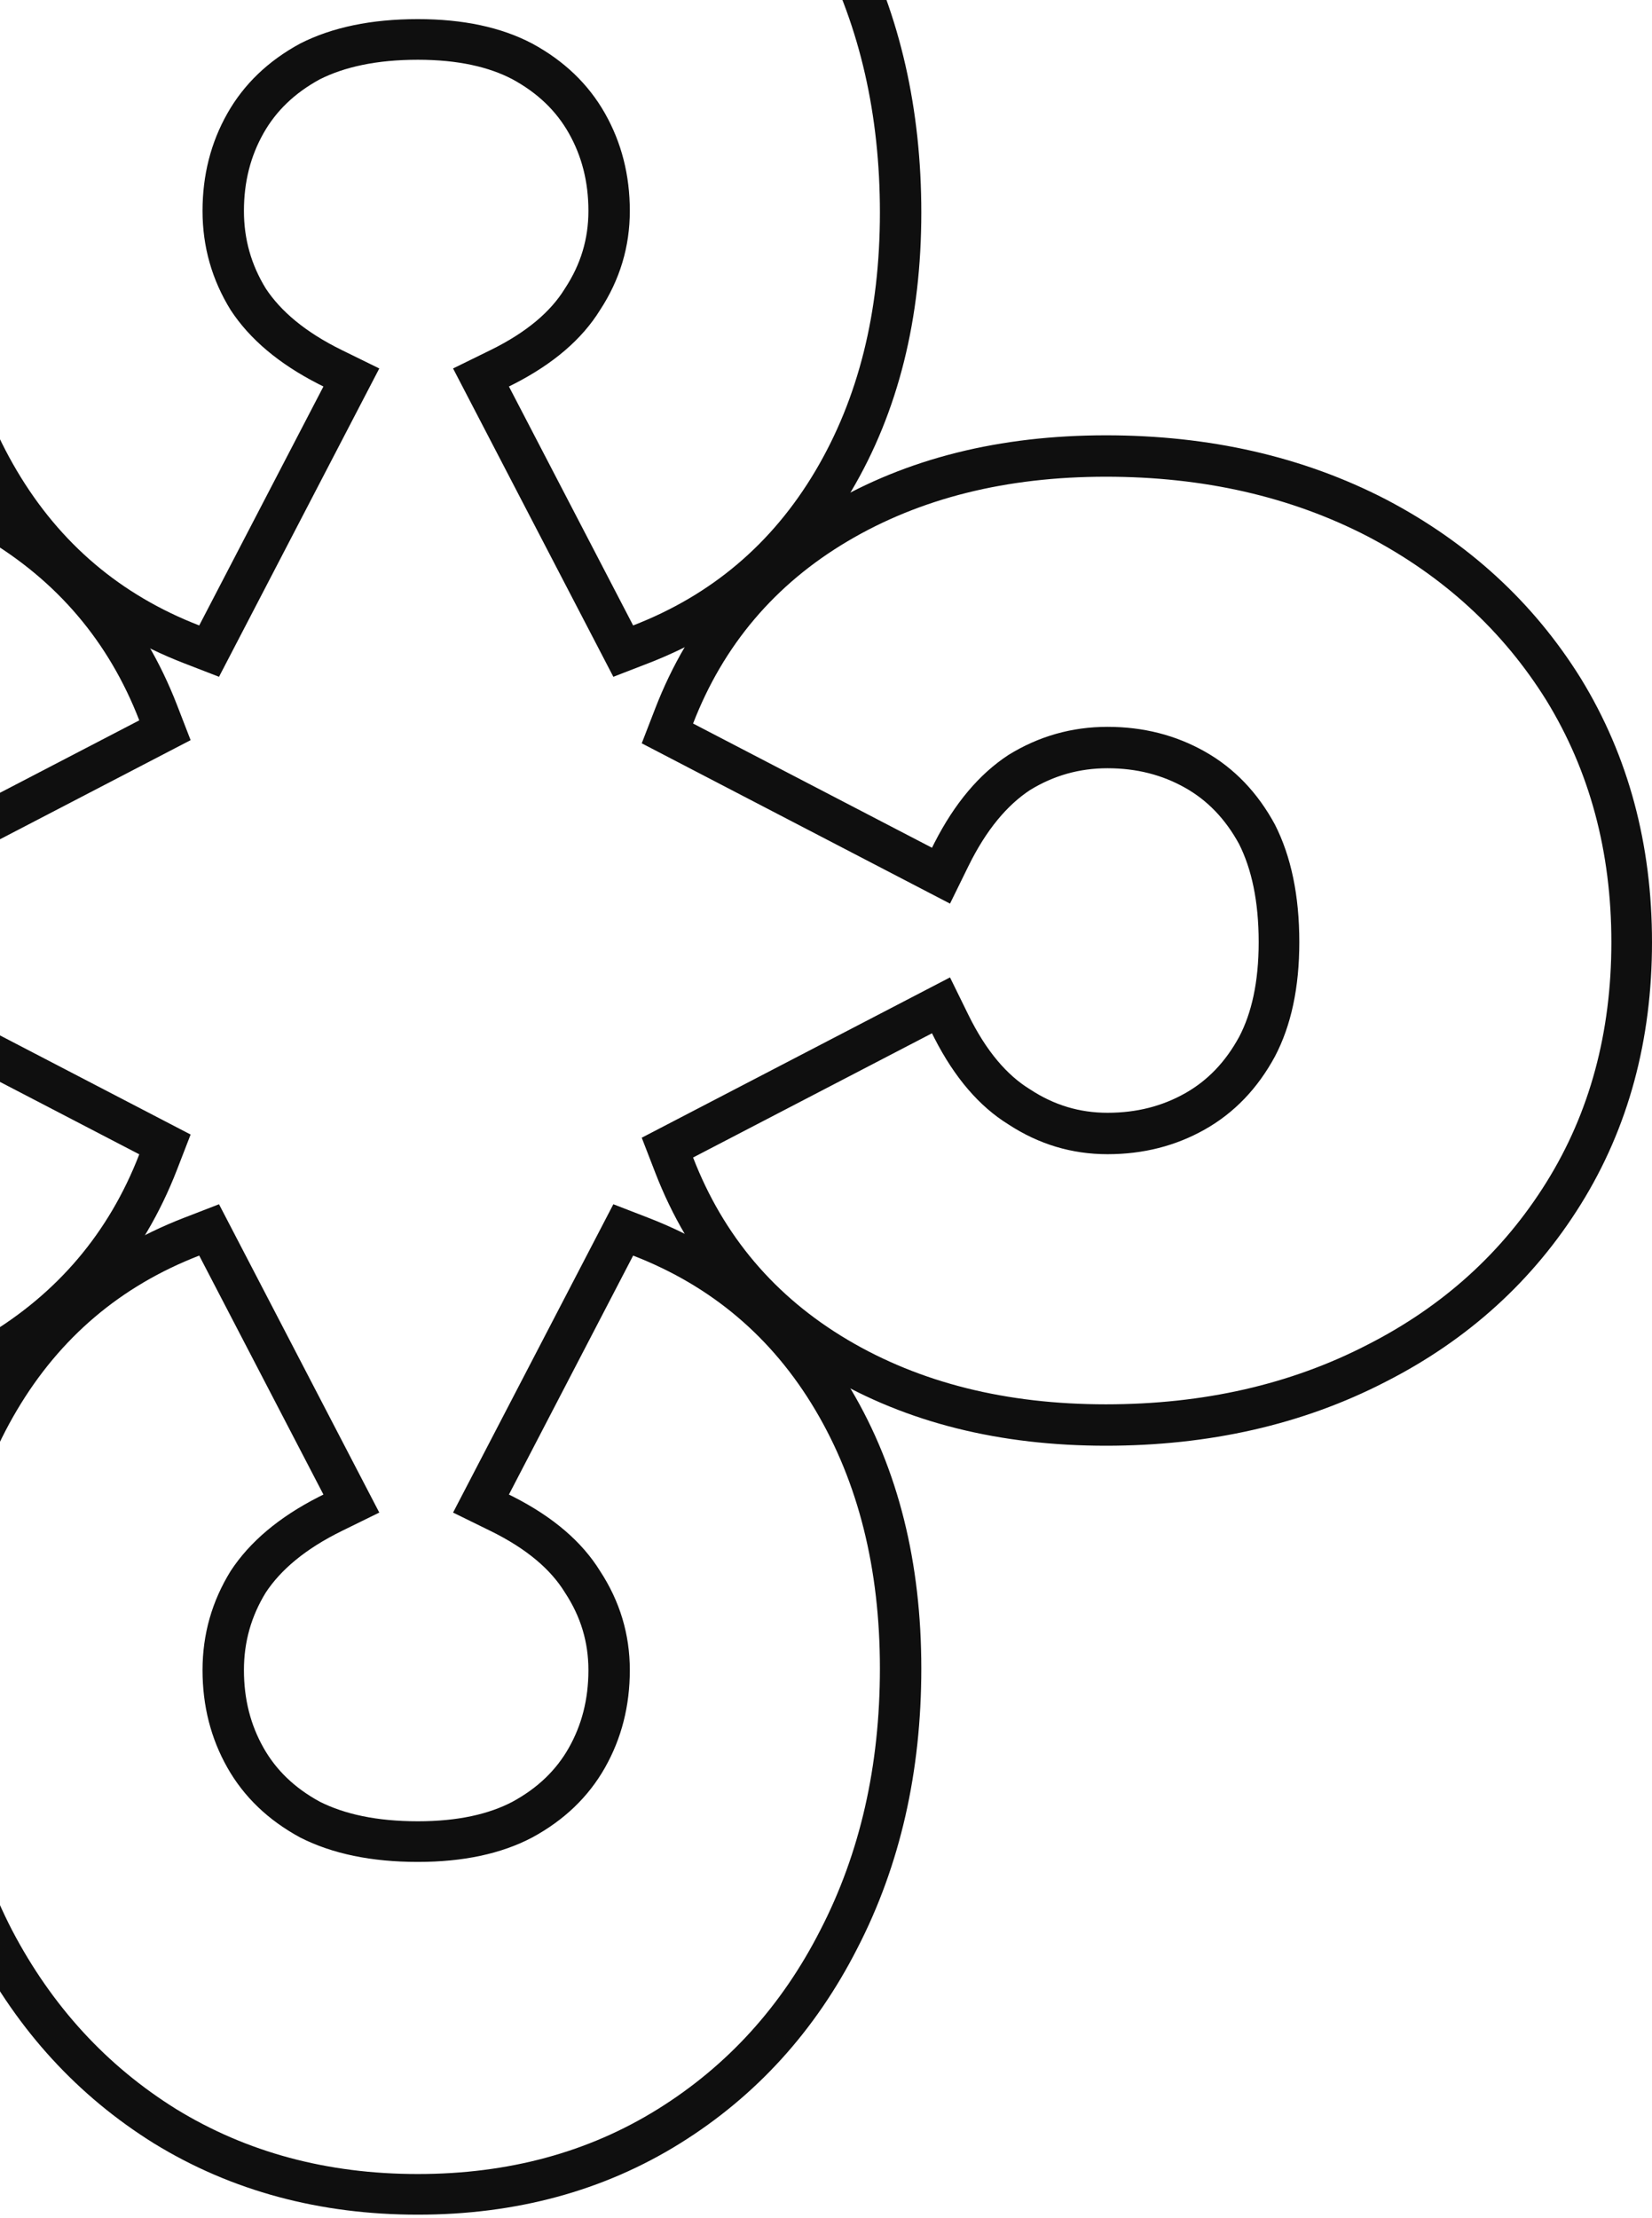 <svg width="260" height="349" viewBox="0 0 260 349" fill="none" xmlns="http://www.w3.org/2000/svg">
<g clip-path="url(#clip0_124_1368)">
<path fill-rule="evenodd" clip-rule="evenodd" d="M-87.127 78.088L-87.16 78.105C-100.051 84.86 -110.308 94.233 -117.772 106.212L-117.796 106.251C-125.307 118.497 -129 132.4 -129 147.761C-129 163.12 -125.307 176.955 -117.772 189.049C-110.301 201.04 -100.027 210.336 -87.112 216.92C-74.001 223.691 -59.266 227 -43.052 227C-26.445 227 -11.734 223.406 0.837 215.95C13.483 208.449 22.558 197.76 27.869 184.037L30 178.531L-18.518 153.306L-21.402 159.183C-24.26 165.009 -27.543 168.709 -31.023 170.863L-31.093 170.906L-31.163 170.951C-34.915 173.41 -38.918 174.608 -43.308 174.608C-47.925 174.608 -51.961 173.55 -55.55 171.518C-59.018 169.555 -61.847 166.664 -64.037 162.634C-65.962 158.954 -67.097 154.095 -67.097 147.761C-67.097 141.258 -65.963 136.202 -64.014 132.324C-61.827 128.316 -59.006 125.438 -55.55 123.482C-51.961 121.45 -47.925 120.392 -43.308 120.392C-38.87 120.392 -34.841 121.532 -31.095 123.833C-27.545 126.179 -24.25 130.014 -21.402 135.818L-18.518 141.694L30 116.469L27.869 110.963C22.558 97.24 13.483 86.552 0.837 79.05C-11.734 71.594 -26.445 68 -43.052 68C-59.273 68 -74.013 71.312 -87.127 78.088ZM-27.704 118.307C-32.479 115.352 -37.681 113.875 -43.308 113.875C-48.935 113.875 -54.051 115.179 -58.656 117.785C-63.26 120.392 -66.927 124.215 -69.655 129.254C-72.213 134.293 -73.492 140.462 -73.492 147.761C-73.492 154.885 -72.213 160.88 -69.655 165.746C-66.927 170.785 -63.26 174.608 -58.656 177.215C-54.051 179.821 -48.935 181.125 -43.308 181.125C-37.681 181.125 -32.479 179.561 -27.704 176.433C-23.117 173.595 -19.239 169.073 -16.068 162.868C-15.938 162.614 -15.809 162.357 -15.682 162.097L21.92 181.646C17.145 193.984 9.045 203.541 -2.38 210.318C-13.806 217.095 -27.363 220.484 -43.052 220.484C-58.4 220.484 -72.128 217.356 -84.236 211.1C-96.173 205.018 -105.552 196.503 -112.373 185.556C-119.194 174.608 -122.605 162.01 -122.605 147.761C-122.605 133.511 -119.194 120.826 -112.373 109.705C-105.552 98.757 -96.173 90.156 -84.236 83.9C-72.128 77.644 -58.4 74.516 -43.052 74.516C-27.363 74.516 -13.806 77.905 -2.38 84.682C9.045 91.459 17.145 101.016 21.92 113.354L-15.682 132.903C-15.813 132.637 -15.945 132.373 -16.078 132.112C-19.247 125.91 -23.122 121.308 -27.704 118.307Z" fill="#0F0F0F"/>
<path fill-rule="evenodd" clip-rule="evenodd" d="M-3.912 306.628L-3.895 306.66C2.86 319.551 12.232 329.808 24.212 337.272L24.251 337.296C36.497 344.807 50.4 348.5 65.761 348.5C81.12 348.5 94.955 344.807 107.049 337.272C119.04 329.801 128.336 319.527 134.92 306.612C141.691 293.501 145 278.766 145 262.552C145 245.945 141.406 231.234 133.95 218.663C126.449 206.017 115.76 196.942 102.037 191.631L96.531 189.5L71.306 238.018L77.183 240.902C83.008 243.76 86.709 247.043 88.863 250.523L88.906 250.593L88.951 250.662C91.41 254.415 92.608 258.418 92.608 262.808C92.608 267.425 91.55 271.461 89.518 275.05C87.555 278.518 84.664 281.347 80.634 283.536C76.954 285.462 72.095 286.597 65.761 286.597C59.258 286.597 54.202 285.463 50.325 283.514C46.316 281.327 43.438 278.506 41.482 275.05C39.45 271.461 38.392 267.425 38.392 262.808C38.392 258.37 39.532 254.341 41.833 250.595C44.179 247.045 48.014 243.749 53.818 240.902L59.694 238.018L34.469 189.5L28.963 191.631C15.24 196.942 4.551 206.017 -2.95 218.663C-10.406 231.234 -14 245.945 -14 262.552C-14 278.773 -10.688 293.512 -3.912 306.628ZM36.307 247.204C33.352 251.979 31.875 257.18 31.875 262.808C31.875 268.436 33.179 273.551 35.785 278.156C38.392 282.76 42.215 286.427 47.254 289.155C52.293 291.713 58.462 292.992 65.761 292.992C72.885 292.992 78.88 291.713 83.746 289.155C88.785 286.427 92.608 282.76 95.215 278.156C97.821 273.551 99.125 268.436 99.125 262.808C99.125 257.18 97.561 251.979 94.433 247.204C91.595 242.617 87.073 238.739 80.868 235.568C80.614 235.438 80.357 235.309 80.097 235.182L99.646 197.58C111.984 202.355 121.541 210.455 128.318 221.88C135.095 233.306 138.484 246.863 138.484 262.552C138.484 277.9 135.356 291.628 129.1 303.736C123.018 315.673 114.503 325.052 103.556 331.873C92.608 338.694 80.01 342.105 65.761 342.105C51.511 342.105 38.826 338.694 27.705 331.873C16.757 325.052 8.156 315.673 1.9 303.736C-4.356 291.628 -7.484 277.9 -7.484 262.552C-7.484 246.863 -4.095 233.306 2.682 221.88C9.459 210.455 19.016 202.355 31.354 197.58L50.903 235.182C50.637 235.313 50.373 235.445 50.112 235.578C43.91 238.747 39.308 242.622 36.307 247.204Z" fill="#0F0F0F"/>
<path fill-rule="evenodd" clip-rule="evenodd" d="M-3.912 -10.627L-3.895 -10.66C2.86 -23.551 12.232 -33.808 24.212 -41.272L24.251 -41.296C36.497 -48.807 50.4 -52.5 65.761 -52.5C81.12 -52.5 94.955 -48.807 107.049 -41.272C119.04 -33.8 128.336 -23.527 134.92 -10.612C141.691 2.499 145 17.234 145 33.448C145 50.055 141.406 64.766 133.95 77.337C126.449 89.983 115.76 99.058 102.037 104.369L96.531 106.5L71.306 57.981L77.183 55.098C83.008 52.24 86.709 48.958 88.863 45.477L88.906 45.407L88.951 45.337C91.41 41.585 92.608 37.582 92.608 33.192C92.608 28.575 91.55 24.539 89.518 20.95C87.555 17.482 84.664 14.653 80.634 12.463C76.954 10.538 72.095 9.403 65.761 9.403C59.258 9.403 54.202 10.537 50.325 12.486C46.316 14.673 43.438 17.494 41.482 20.95C39.45 24.539 38.392 28.575 38.392 33.192C38.392 37.63 39.532 41.659 41.833 45.405C44.179 48.955 48.014 52.251 53.818 55.098L59.694 57.981L34.469 106.5L28.963 104.369C15.24 99.058 4.551 89.983 -2.95 77.337C-10.406 64.766 -14 50.055 -14 33.448C-14 17.227 -10.688 2.488 -3.912 -10.627ZM36.307 48.796C33.352 44.021 31.875 38.819 31.875 33.192C31.875 27.564 33.179 22.448 35.785 17.844C38.392 13.24 42.215 9.573 47.254 6.845C52.293 4.287 58.462 3.008 65.761 3.008C72.885 3.008 78.88 4.287 83.746 6.845C88.785 9.573 92.608 13.24 95.215 17.844C97.821 22.448 99.125 27.564 99.125 33.192C99.125 38.819 97.561 44.021 94.433 48.796C91.595 53.383 87.073 57.261 80.868 60.432C80.614 60.562 80.357 60.691 80.097 60.818L99.646 98.42C111.984 93.645 121.541 85.545 128.318 74.12C135.095 62.694 138.484 49.137 138.484 33.448C138.484 18.1 135.356 4.372 129.1 -7.736C123.018 -19.673 114.503 -29.052 103.556 -35.873C92.608 -42.694 80.01 -46.105 65.761 -46.105C51.511 -46.105 38.826 -42.694 27.705 -35.873C16.757 -29.052 8.156 -19.673 1.9 -7.736C-4.356 4.372 -7.484 18.1 -7.484 33.448C-7.484 49.137 -4.095 62.694 2.682 74.12C9.459 85.545 19.016 93.645 31.354 98.42L50.903 60.818C50.637 60.687 50.373 60.555 50.112 60.422C43.91 57.253 39.308 53.378 36.307 48.796Z" fill="#0F0F0F"/>
<path fill-rule="evenodd" clip-rule="evenodd" d="M218.128 78.588L218.16 78.605C231.051 85.36 241.308 94.733 248.772 106.712L248.796 106.751C256.307 118.997 260 132.9 260 148.261C260 163.62 256.307 177.455 248.772 189.549C241.301 201.54 231.027 210.836 218.112 217.42C205.001 224.191 190.266 227.5 174.052 227.5C157.445 227.5 142.734 223.906 130.163 216.45C117.517 208.949 108.442 198.26 103.131 184.537L101 179.031L149.518 153.806L152.402 159.683C155.26 165.509 158.543 169.209 162.023 171.363L162.093 171.406L162.162 171.451C165.915 173.91 169.918 175.108 174.308 175.108C178.925 175.108 182.961 174.05 186.55 172.018C190.018 170.055 192.847 167.164 195.036 163.134C196.962 159.454 198.097 154.595 198.097 148.261C198.097 141.758 196.963 136.702 195.014 132.824C192.827 128.816 190.006 125.938 186.55 123.982C182.961 121.95 178.925 120.892 174.308 120.892C169.87 120.892 165.841 122.032 162.095 124.333C158.545 126.679 155.249 130.514 152.402 136.318L149.518 142.194L101 116.969L103.131 111.463C108.442 97.74 117.517 87.052 130.163 79.55C142.734 72.094 157.445 68.5 174.052 68.5C190.273 68.5 205.012 71.812 218.128 78.588ZM158.704 118.807C163.479 115.852 168.68 114.375 174.308 114.375C179.936 114.375 185.051 115.679 189.656 118.285C194.26 120.892 197.927 124.715 200.655 129.754C203.213 134.793 204.492 140.962 204.492 148.261C204.492 155.385 203.213 161.38 200.655 166.246C197.927 171.285 194.26 175.108 189.656 177.715C185.051 180.321 179.936 181.625 174.308 181.625C168.68 181.625 163.479 180.061 158.704 176.933C154.117 174.095 150.239 169.573 147.068 163.368C146.938 163.114 146.809 162.857 146.682 162.597L109.08 182.146C113.855 194.484 121.955 204.041 133.38 210.818C144.806 217.595 158.363 220.984 174.052 220.984C189.4 220.984 203.128 217.856 215.236 211.6C227.173 205.518 236.552 197.003 243.373 186.056C250.194 175.108 253.605 162.51 253.605 148.261C253.605 134.011 250.194 121.326 243.373 110.205C236.552 99.257 227.173 90.656 215.236 84.4C203.128 78.144 189.4 75.016 174.052 75.016C158.363 75.016 144.806 78.405 133.38 85.182C121.955 91.959 113.855 101.516 109.08 113.854L146.682 133.403C146.813 133.137 146.945 132.873 147.078 132.612C150.247 126.41 154.122 121.808 158.704 118.807Z" fill="#0F0F0F"/>
</g>
<defs>
<clipPath id="clip0_124_1368">
<rect width="389" height="401" fill="white" transform="translate(-129 -52.5)"/>
</clipPath>
</defs>
</svg>
